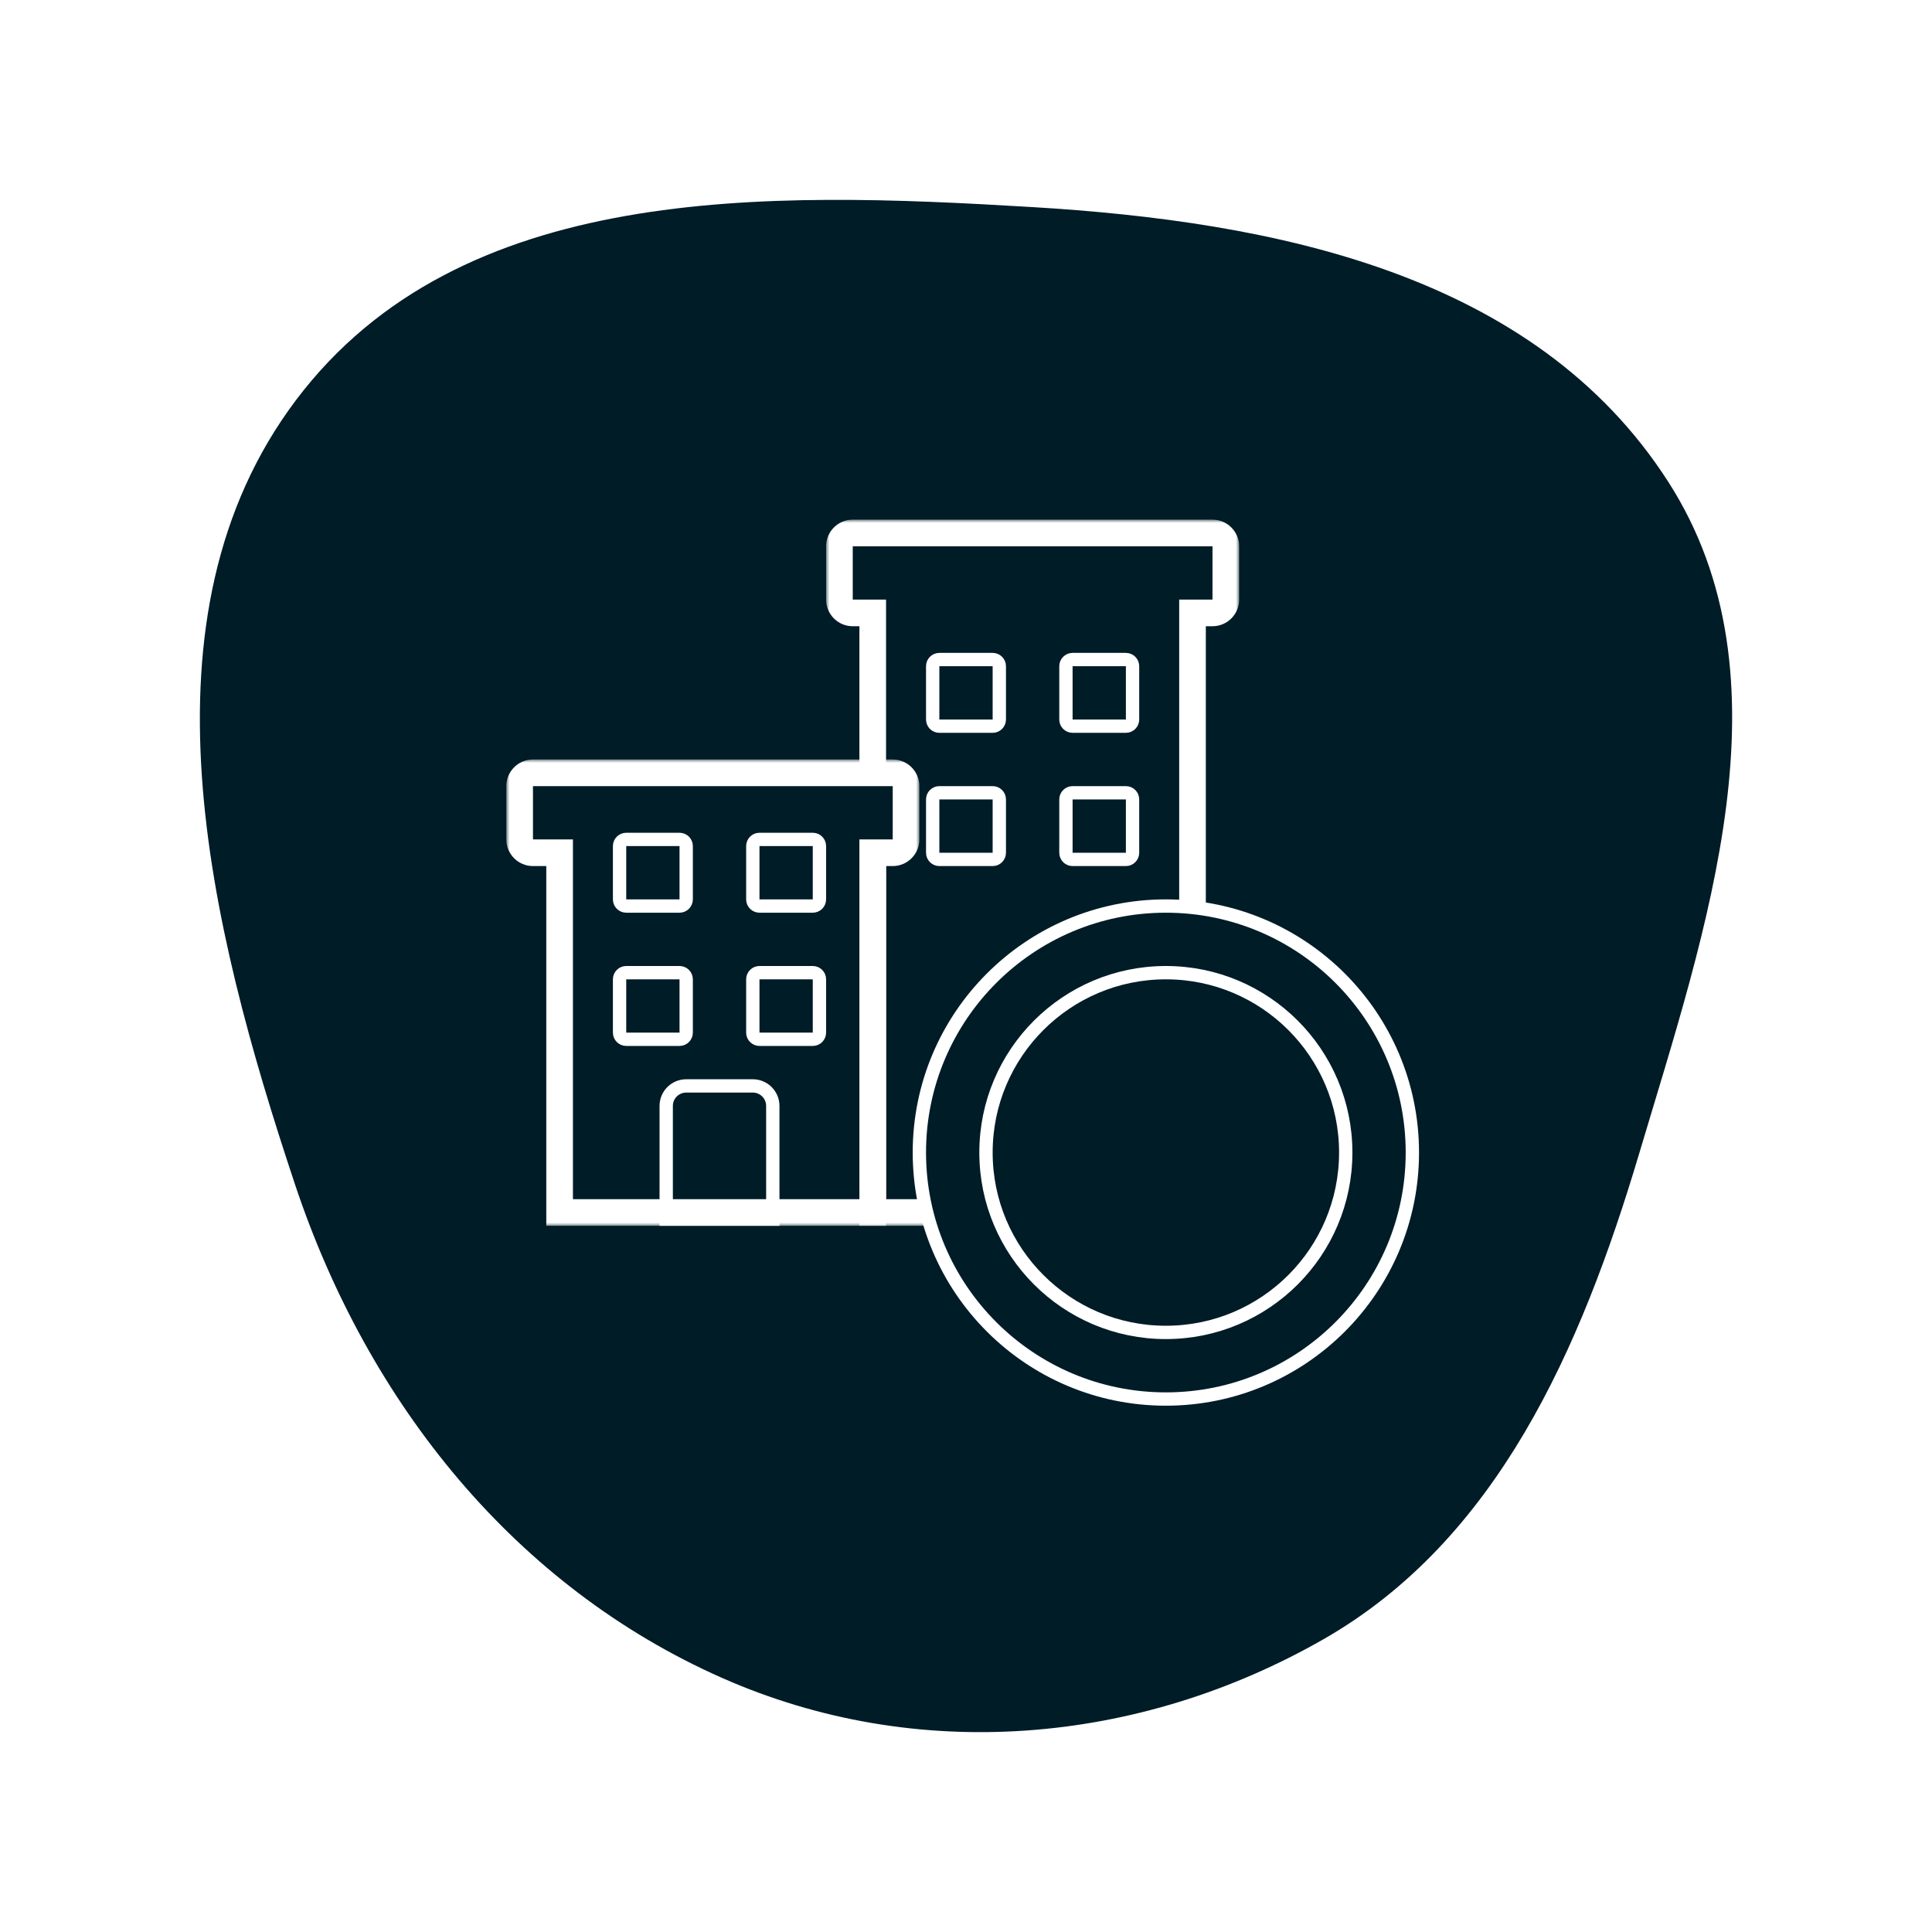 <svg width="290" height="290" viewBox="0 0 290 290" fill="none" xmlns="http://www.w3.org/2000/svg">
<g filter="url(#filter0_ddii_107_8230)">
<path fill-rule="evenodd" clip-rule="evenodd" d="M154.858 31.078C191.089 33.243 230.288 40.958 250.424 72.34C269.322 101.793 256.115 139.368 246.036 173.185C237.254 202.652 224.653 231.199 198.646 246.063C170.855 261.947 137.566 264.769 108.383 251.861C77.451 238.18 55.286 210.802 44.282 177.786C31.276 138.766 19.945 92.543 44.446 60.035C69.074 27.36 114.989 28.697 154.858 31.078Z" fill="#001C27"/>
</g>
<mask id="path-2-outside-1_107_8230" maskUnits="userSpaceOnUse" x="124" y="78" width="62" height="106" fill="black">
<rect fill="white" x="124" y="78" width="62" height="106"/>
<path fill-rule="evenodd" clip-rule="evenodd" d="M128 80C126.895 80 126 80.895 126 82V90C126 91.105 126.895 92 128 92H131V182H179V92H182C183.105 92 184 91.105 184 90V82C184 80.895 183.105 80 182 80H128Z"/>
</mask>
<path fill-rule="evenodd" clip-rule="evenodd" d="M128 80C126.895 80 126 80.895 126 82V90C126 91.105 126.895 92 128 92H131V182H179V92H182C183.105 92 184 91.105 184 90V82C184 80.895 183.105 80 182 80H128Z" fill="#001C27"/>
<path d="M131 92H133V90H131V92ZM131 182H129V184H131V182ZM179 182V184H181V182H179ZM179 92V90H177V92H179ZM128 82V82V78C125.791 78 124 79.791 124 82H128ZM128 90V82H124V90H128ZM128 90H128H124C124 92.209 125.791 94 128 94V90ZM131 90H128V94H131V90ZM133 182V92H129V182H133ZM179 180H131V184H179V180ZM177 92V182H181V92H177ZM182 90H179V94H182V90ZM182 90V94C184.209 94 186 92.209 186 90H182ZM182 82V90H186V82H182ZM182 82H186C186 79.791 184.209 78 182 78V82ZM128 82H182V78H128V82Z" fill="white" mask="url(#path-2-outside-1_107_8230)"/>
<mask id="path-4-outside-2_107_8230" maskUnits="userSpaceOnUse" x="76" y="114" width="62" height="70" fill="black">
<rect fill="white" x="76" y="114" width="62" height="70"/>
<path fill-rule="evenodd" clip-rule="evenodd" d="M80 116C78.895 116 78 116.895 78 118V126C78 127.105 78.895 128 80 128H84V182H131V128H134C135.105 128 136 127.105 136 126V118C136 116.895 135.105 116 134 116H80Z"/>
</mask>
<path fill-rule="evenodd" clip-rule="evenodd" d="M80 116C78.895 116 78 116.895 78 118V126C78 127.105 78.895 128 80 128H84V182H131V128H134C135.105 128 136 127.105 136 126V118C136 116.895 135.105 116 134 116H80Z" fill="#001C27"/>
<path d="M84 128H86V126H84V128ZM84 182H82V184H84V182ZM131 182V184H133V182H131ZM131 128V126H129V128H131ZM80 118V118V114C77.791 114 76 115.791 76 118H80ZM80 126V118H76V126H80ZM80 126H80H76C76 128.209 77.791 130 80 130V126ZM84 126H80V130H84V126ZM86 182V128H82V182H86ZM131 180H84V184H131V180ZM129 128V182H133V128H129ZM134 126H131V130H134V126ZM134 126V130C136.209 130 138 128.209 138 126H134ZM134 118V126H138V118H134ZM134 118H138C138 115.791 136.209 114 134 114V118ZM80 118H134V114H80V118Z" fill="white" mask="url(#path-4-outside-2_107_8230)"/>
<path d="M115 183H116V182V166C116 164.343 114.657 163 113 163H103C101.343 163 100 164.343 100 166V182V183H101H115Z" stroke="white" stroke-width="2"/>
<path d="M93 127C93 126.448 93.448 126 94 126H102C102.552 126 103 126.448 103 127V135C103 135.552 102.552 136 102 136H94C93.448 136 93 135.552 93 135V127Z" stroke="white" stroke-width="2"/>
<path d="M93 147C93 146.448 93.448 146 94 146H102C102.552 146 103 146.448 103 147V155C103 155.552 102.552 156 102 156H94C93.448 156 93 155.552 93 155V147Z" stroke="white" stroke-width="2"/>
<path d="M113 127C113 126.448 113.448 126 114 126H122C122.552 126 123 126.448 123 127V135C123 135.552 122.552 136 122 136H114C113.448 136 113 135.552 113 135V127Z" stroke="white" stroke-width="2"/>
<path d="M113 147C113 146.448 113.448 146 114 146H122C122.552 146 123 146.448 123 147V155C123 155.552 122.552 156 122 156H114C113.448 156 113 155.552 113 155V147Z" stroke="white" stroke-width="2"/>
<path d="M140 100C140 99.448 140.448 99 141 99H149C149.552 99 150 99.448 150 100V108C150 108.552 149.552 109 149 109H141C140.448 109 140 108.552 140 108V100Z" stroke="white" stroke-width="2"/>
<path d="M140 120C140 119.448 140.448 119 141 119H149C149.552 119 150 119.448 150 120V128C150 128.552 149.552 129 149 129H141C140.448 129 140 128.552 140 128V120Z" stroke="white" stroke-width="2"/>
<path d="M160 100C160 99.448 160.448 99 161 99H169C169.552 99 170 99.448 170 100V108C170 108.552 169.552 109 169 109H161C160.448 109 160 108.552 160 108V100Z" stroke="white" stroke-width="2"/>
<path d="M160 120C160 119.448 160.448 119 161 119H169C169.552 119 170 119.448 170 120V128C170 128.552 169.552 129 169 129H161C160.448 129 160 128.552 160 128V120Z" stroke="white" stroke-width="2"/>
<circle cx="175" cy="173" r="37" fill="#001C27" stroke="white" stroke-width="2"/>
<circle cx="175" cy="173" r="27" fill="#001C27" stroke="white" stroke-width="2"/>
<defs>
<filter id="filter0_ddii_107_8230" x="0" y="0" width="290" height="290" filterUnits="userSpaceOnUse" color-interpolation-filters="sRGB">
<feFlood flood-opacity="0" result="BackgroundImageFix"/>
<feColorMatrix in="SourceAlpha" type="matrix" values="0 0 0 0 0 0 0 0 0 0 0 0 0 0 0 0 0 0 127 0" result="hardAlpha"/>
<feOffset dx="10" dy="10"/>
<feGaussianBlur stdDeviation="10"/>
<feComposite in2="hardAlpha" operator="out"/>
<feColorMatrix type="matrix" values="0 0 0 0 0 0 0 0 0 0 0 0 0 0 0 0 0 0 0.4 0"/>
<feBlend mode="normal" in2="BackgroundImageFix" result="effect1_dropShadow_107_8230"/>
<feColorMatrix in="SourceAlpha" type="matrix" values="0 0 0 0 0 0 0 0 0 0 0 0 0 0 0 0 0 0 127 0" result="hardAlpha"/>
<feOffset dx="-10" dy="-10"/>
<feGaussianBlur stdDeviation="10"/>
<feComposite in2="hardAlpha" operator="out"/>
<feColorMatrix type="matrix" values="0 0 0 0 0.09 0 0 0 0 0.205 0 0 0 0 0.254 0 0 0 0.6 0"/>
<feBlend mode="normal" in2="effect1_dropShadow_107_8230" result="effect2_dropShadow_107_8230"/>
<feBlend mode="normal" in="SourceGraphic" in2="effect2_dropShadow_107_8230" result="shape"/>
<feColorMatrix in="SourceAlpha" type="matrix" values="0 0 0 0 0 0 0 0 0 0 0 0 0 0 0 0 0 0 127 0" result="hardAlpha"/>
<feOffset dx="10" dy="10"/>
<feGaussianBlur stdDeviation="10"/>
<feComposite in2="hardAlpha" operator="arithmetic" k2="-1" k3="1"/>
<feColorMatrix type="matrix" values="0 0 0 0 0 0 0 0 0 0.023 0 0 0 0 0.033 0 0 0 0.6 0"/>
<feBlend mode="normal" in2="shape" result="effect3_innerShadow_107_8230"/>
<feColorMatrix in="SourceAlpha" type="matrix" values="0 0 0 0 0 0 0 0 0 0 0 0 0 0 0 0 0 0 127 0" result="hardAlpha"/>
<feOffset dx="-10" dy="-10"/>
<feGaussianBlur stdDeviation="10"/>
<feComposite in2="hardAlpha" operator="arithmetic" k2="-1" k3="1"/>
<feColorMatrix type="matrix" values="0 0 0 0 0.209 0 0 0 0 0.314 0 0 0 0 0.358 0 0 0 0.4 0"/>
<feBlend mode="normal" in2="effect3_innerShadow_107_8230" result="effect4_innerShadow_107_8230"/>
</filter>
</defs>
</svg>
